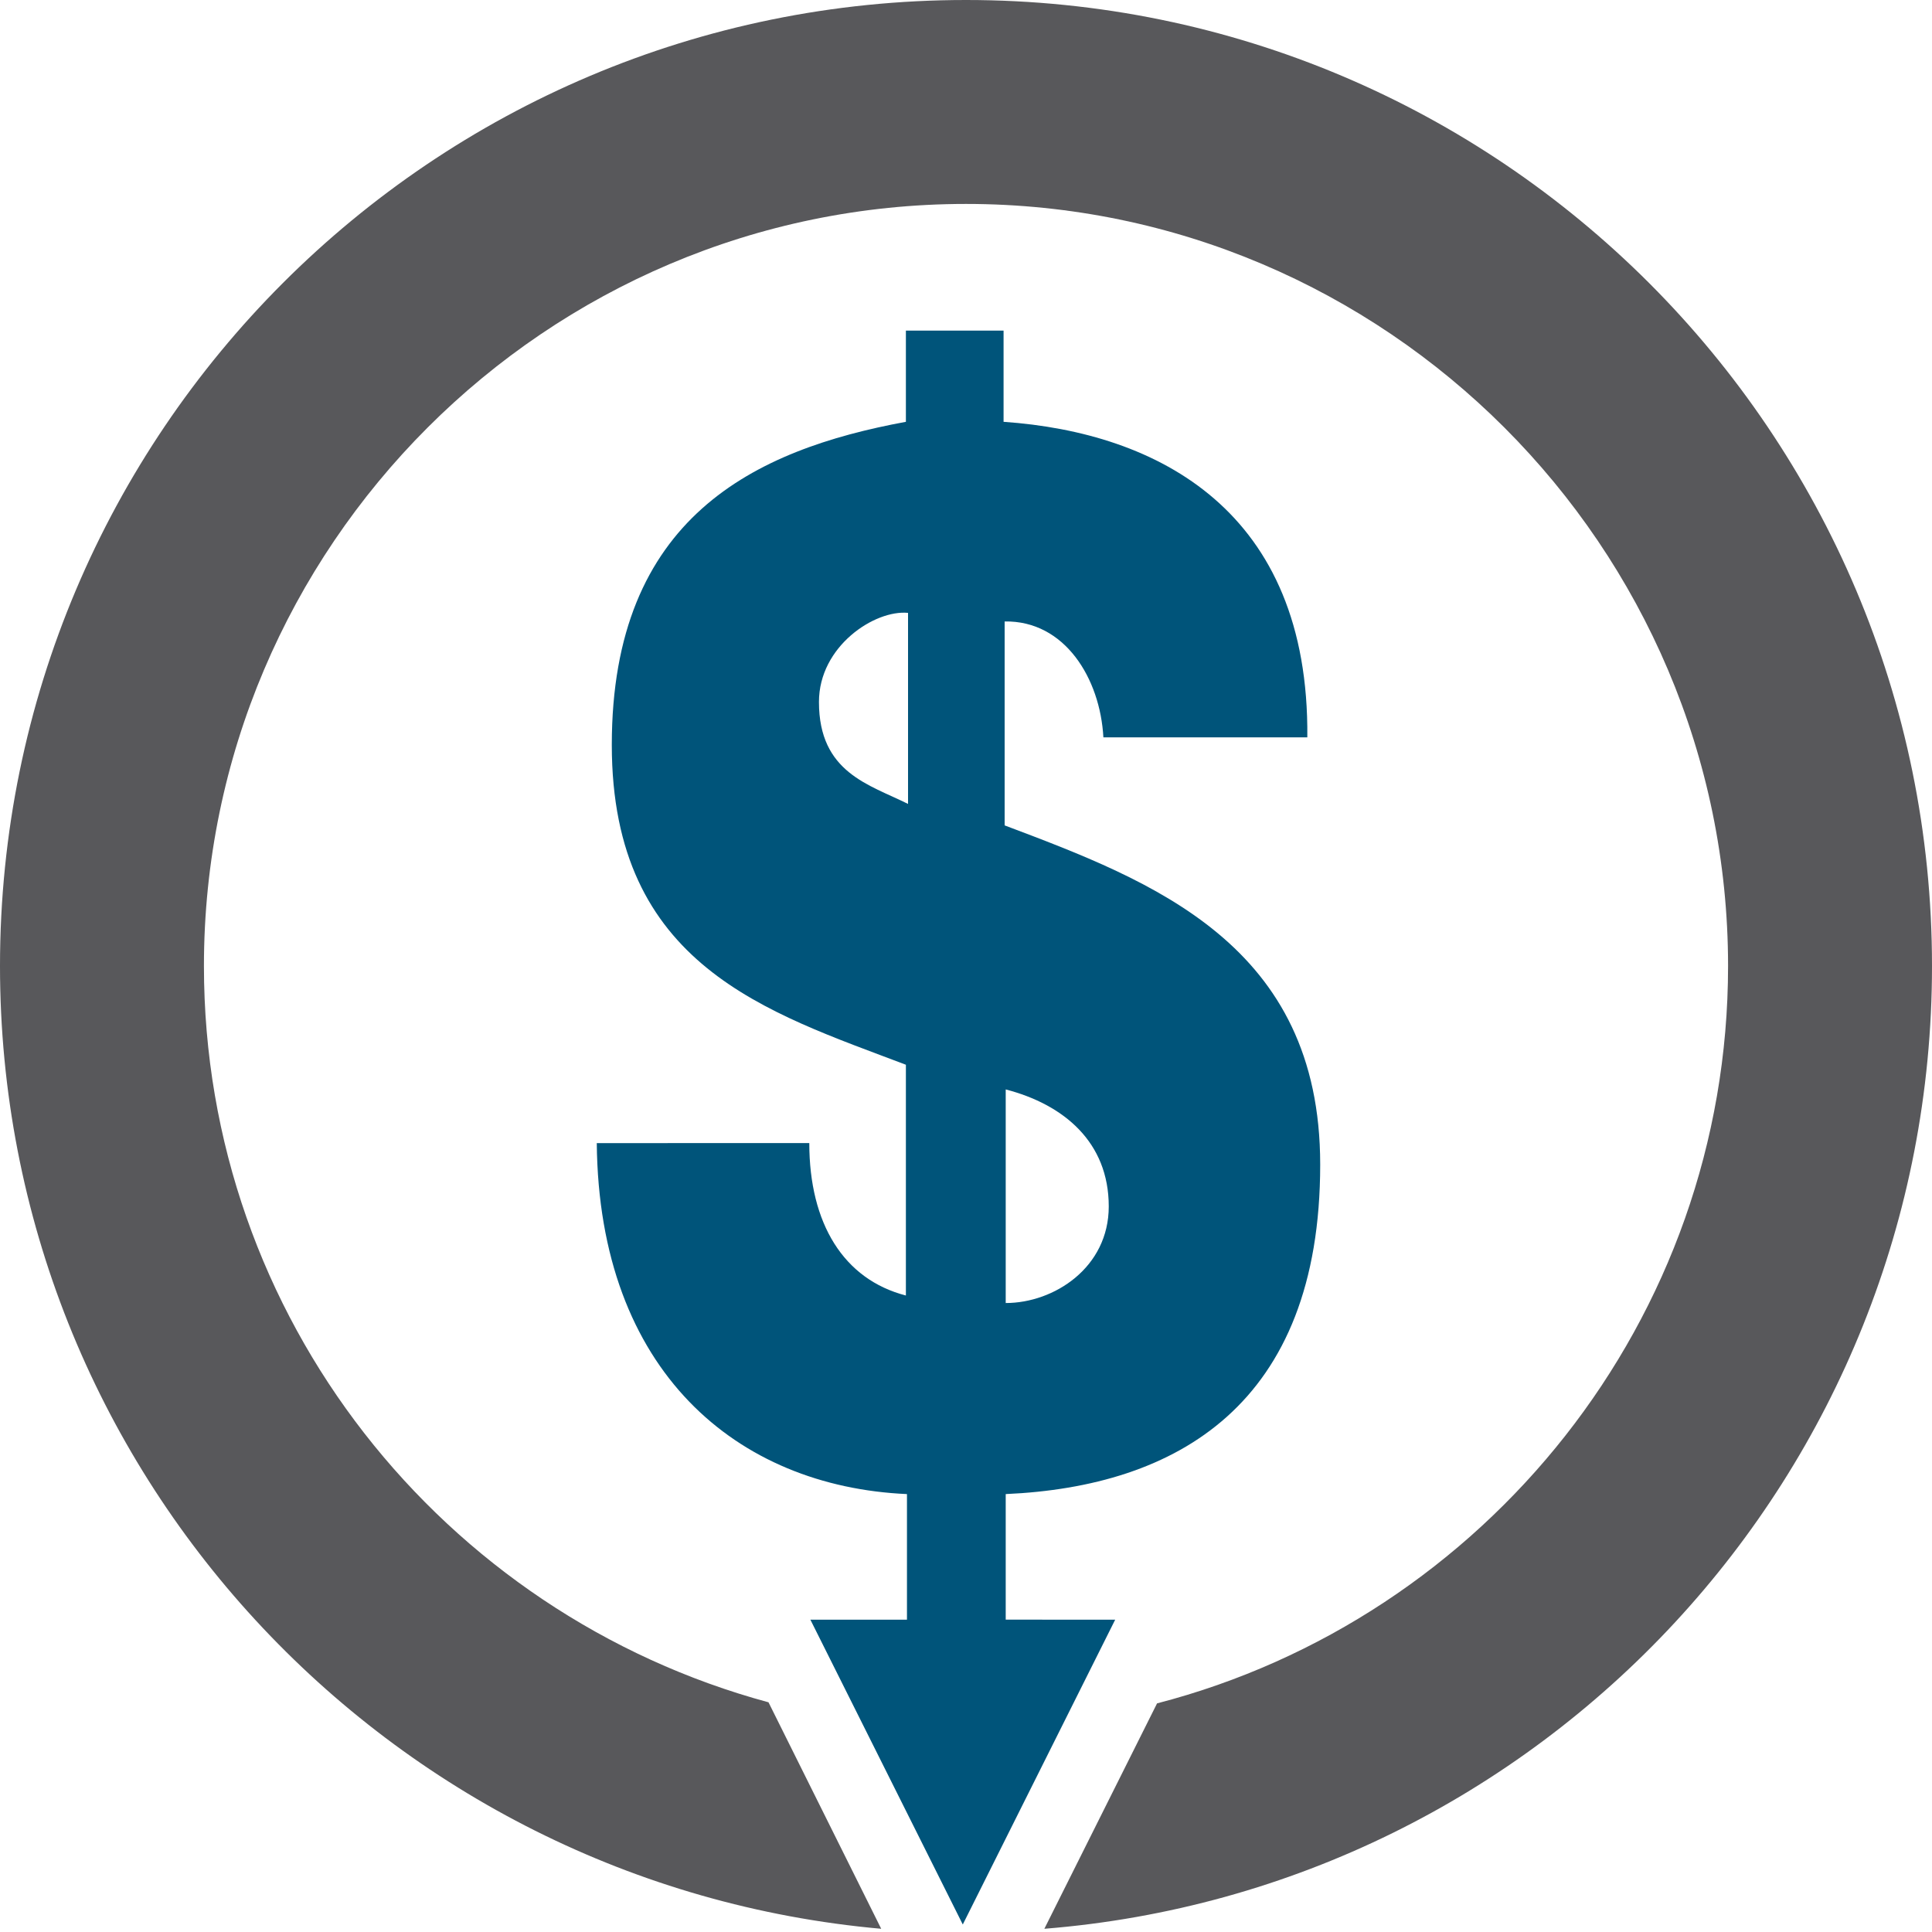<?xml version="1.0" encoding="utf-8"?>
<!-- Generator: Adobe Illustrator 23.0.2, SVG Export Plug-In . SVG Version: 6.00 Build 0)  -->
<svg version="1.1" baseProfile="basic" id="Layer_1"
	 xmlns="http://www.w3.org/2000/svg" xmlns:xlink="http://www.w3.org/1999/xlink" x="0px" y="0px" viewBox="0 0 180 180"
	 xml:space="preserve">
<g>
	<path fill="#58585B" d="M90,0C40.3,0,0,40.3,0,90c0,47,36.1,85.6,82.1,89.7l-10.5-21.1C41.3,150.4,19,122.8,19,90
		c0-39.1,31.9-71,71-71s71,31.9,71,71c0,33-22.7,60.8-53.2,68.7l-10.5,21C143.6,176,180,137.3,180,90C180,40.3,139.7,0,90,0z"/>
</g>
<path fill="#00547A" d="M123,108.5c0-20.5-15.6-26.4-29.4-31.6v-19c5.6-0.1,8.9,5.3,9.2,10.8h19c0.2-21.1-13.9-28.4-28.3-29.4v-8.5
	h-9.1v8.5C70.3,41.9,57,48.2,57,69.4C57,90,71.5,94.3,84.4,99.2v21.5c-5.8-1.5-9-6.7-9-14.2H55.6c0.2,21.3,13.1,32,28.9,32.7v11.7
	h-9l14.2,28.4l14.2-28.4H93.7v-11.7C109.6,138.5,123,130.9,123,108.5z M93.7,101.5c5.4,1.4,9.6,4.9,9.6,10.9c0,5.7-5.1,9-9.6,9
	V101.5z M76.3,65.4c0-5.2,5.2-8.6,8.3-8.3v17.8C81,73.1,76.3,72,76.3,65.4z"/>
</svg>
